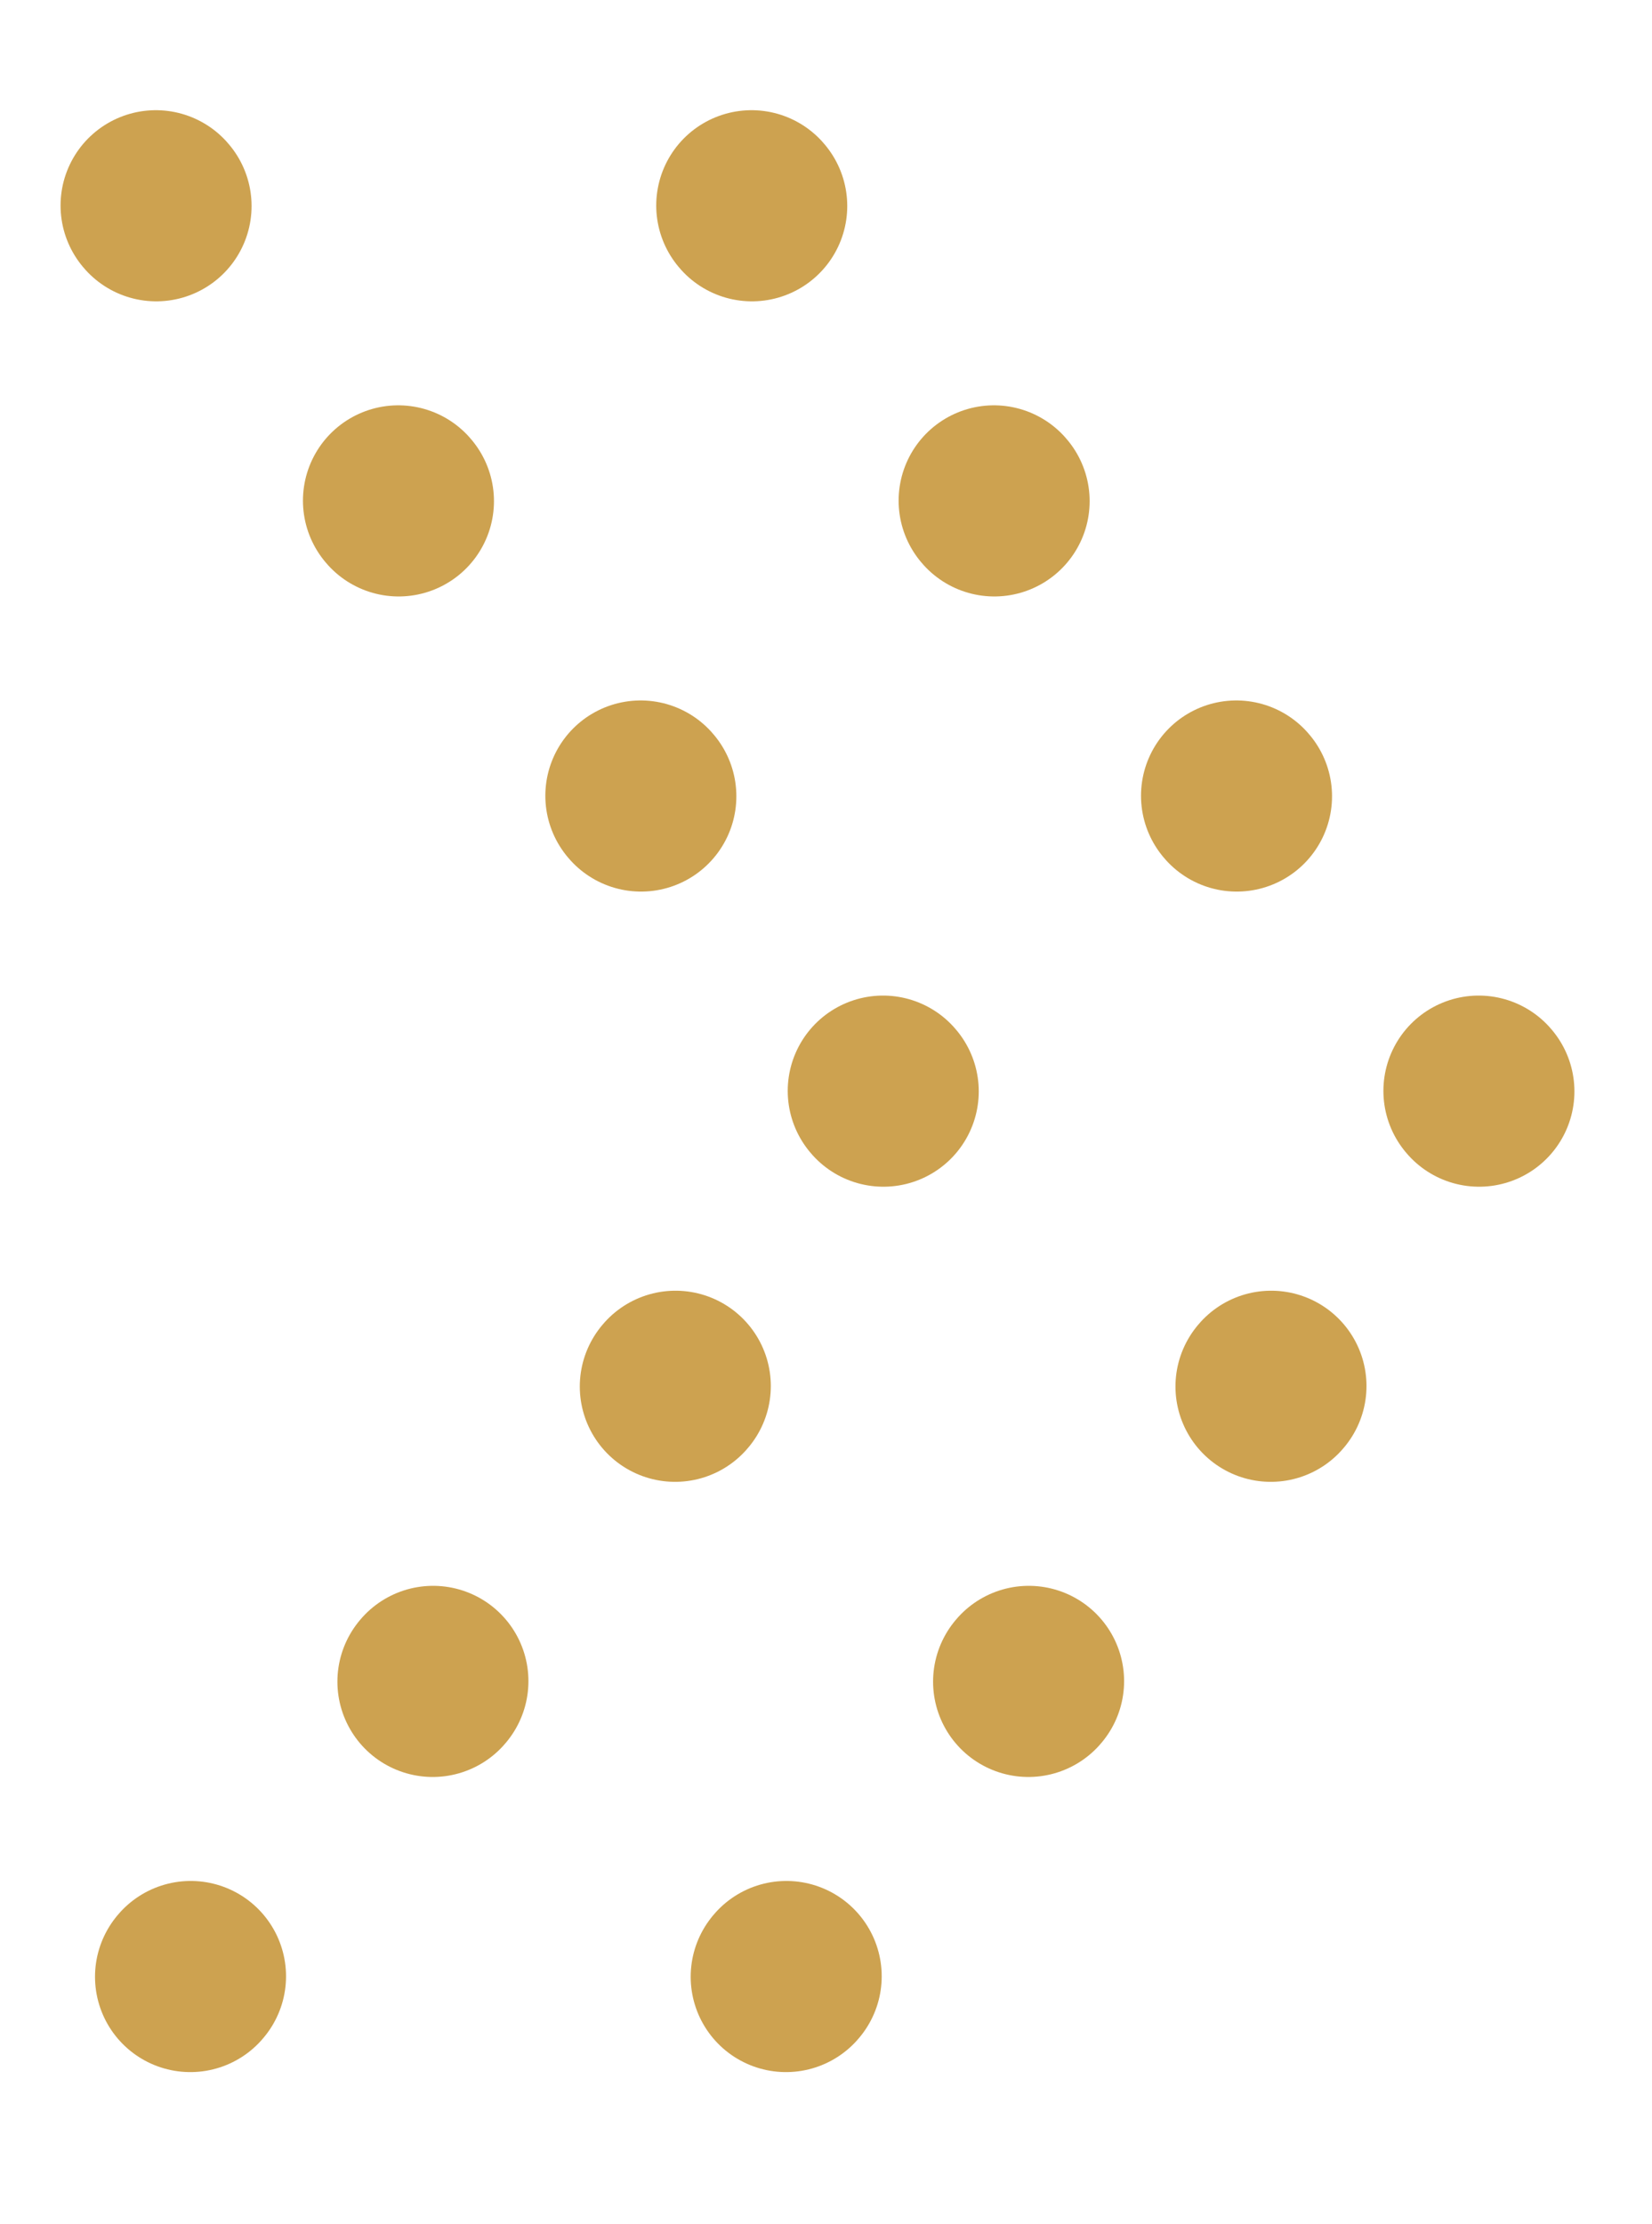 <svg width="26" height="35" viewBox="0 0 26 35" fill="none" xmlns="http://www.w3.org/2000/svg">
<path d="M2.453 3.234L14.172 17.5L2.453 31.766" stroke="#CDA250" stroke-width="3" stroke-linecap="round" stroke-linejoin="round" stroke-dasharray="0.01 6"/>
<path d="M11.828 3.234L23.547 17.5L11.828 31.766" stroke="#CDA250" stroke-width="3" stroke-linecap="round" stroke-linejoin="round" stroke-dasharray="0.01 6"/>
</svg>
